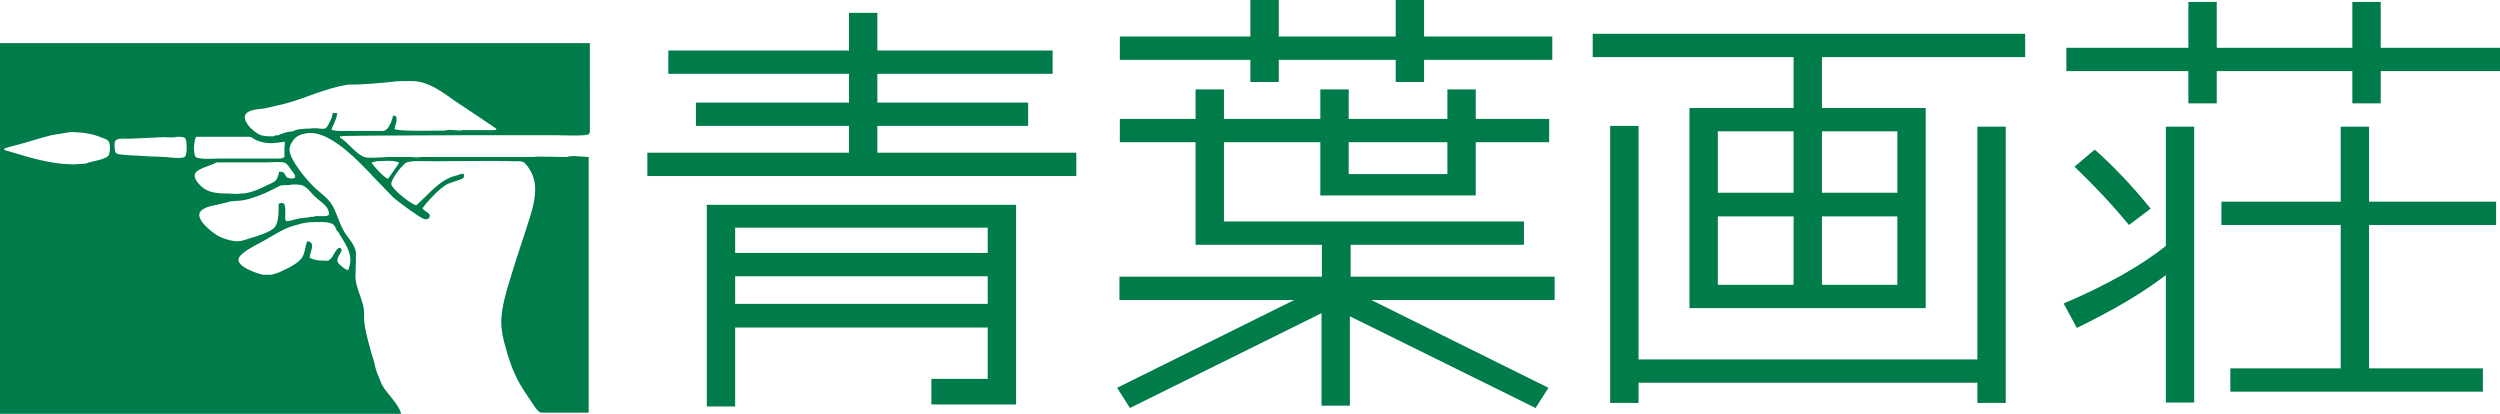 <?xml version="1.0" encoding="UTF-8"?>
<svg id="_レイヤー_2" data-name="レイヤー 2" xmlns="http://www.w3.org/2000/svg" viewBox="0 0 64.34 10.65">
  <defs>
    <style>
      .cls-1 {
        fill: #007c4b;
        stroke-width: 0px;
      }
    </style>
  </defs>
  <g id="_レイヤー_3" data-name="レイヤー 3">
    <g>
      <path class="cls-1" d="M8.78,3.52s.03-.02.06-.02c.22,0,.45-.01.69-.01.82,0,1.61-.01,2.42-.01h2.37c.14,0,.77.03.84-.03,0-.01.01-.03.02-.04V1.11H0v9.54h10.32c0-.15-.33-.51-.43-.65-.1-.15-.1-.22-.18-.39-.05-.12-.07-.27-.11-.39-.05-.14-.1-.36-.14-.5-.05-.2-.1-.41-.09-.62.02-.35-.25-.7-.22-1.04,0-.11.01-.24.01-.37,0-.06,0-.12,0-.18-.02-.23-.22-.39-.32-.58-.1-.18-.16-.39-.25-.58-.11-.23-.32-.36-.5-.53-.2-.19-.63-.7-.64-.96,0-.08.03-.15.07-.21.08-.14.2-.19.36-.22.68-.11,1.53.93,1.98,1.38.09.09.18.19.27.28.2.16.39.3.6.44.06.04.13.09.2.11.07.02.14-.03.13-.1-.01-.07-.16-.11-.19-.19.02,0,.06-.06.07-.08.14-.17.4-.45.59-.54.12-.04.25-.09.37-.13.04-.02.06-.08.03-.12,0-.02-.1,0-.13.02-.1.03-.19.05-.28.1-.2.1-.38.27-.55.44-.08.08-.17.16-.25.24-.12,0-.64-.42-.65-.54,0-.14.25-.45.36-.54.1-.08.55-.05.73-.05.71,0,1.44-.02,2.15,0,.08,0,.15,0,.2.05.36.39.29.84.15,1.32-.16.52-.34,1.03-.5,1.56-.11.36-.25.79-.26,1.19,0,.24.05.45.11.66.08.3.16.54.29.8.1.2.22.38.35.57.06.08.16.28.27.32h1.23s0-6.58,0-6.58c-.13,0-.45-.05-.56,0-.21,0-.42-.01-.65-.01-.07,0-.16,0-.21.01h-2.73c-.07,0-.17-.01-.23.01-.06,0-.12,0-.18-.01-.18,0-.36,0-.53,0-.08,0-.15,0-.23.01-.14,0-.33.03-.45-.01-.22-.07-.42-.38-.63-.5v-.04h.01ZM9.57,4.18h.01s.08-.02.1-.03c.18,0,.42-.04.58.03v.03s-.24.35-.27.39c-.08,0-.37-.32-.41-.39-.02,0-.01,0-.01-.03ZM2.81,3.98c-.08.14-.46.16-.6.23-.03,0-.07,0-.1.01-.06,0-.13,0-.18.01-.69,0-1.22-.2-1.82-.37v-.03s.01,0,.01-.01c.09-.03.19-.06.28-.08.31-.08.61-.18.92-.26.16-.03.33-.05.49-.08.32,0,.57.04.83.15.05.02.12.04.15.08.03.03.03.1.04.15,0,.06,0,.14-.03.19ZM4.75,4.04c-.08.05-.4.01-.5,0-.28-.01-.55-.02-.82-.04-.13,0-.25-.02-.38-.03-.05-.02-.08-.03-.09-.09-.01-.07-.03-.22.02-.27.06-.06.27-.04.37-.04.29-.01.58-.03.87-.04.11,0,.24.02.34-.01.06,0,.15,0,.2.03.06.05.06.44,0,.48ZM5.03,3.52h.89c.16,0,.33,0,.49,0,.07,0,.11.05.17.08.09.04.19.07.3.08.09.01.19,0,.28-.01.05,0,.1-.02.16-.02.02,0,.01,0,.01.01,0,.05,0,.1-.01.14,0,.08,0,.17,0,.25h-.01s-.07.02-.08.03h-1.58c-.16,0-.47.03-.6-.03-.09-.05-.06-.46,0-.53ZM8.69,5.94c.11.21.28.41.32.66.02.1,0,.23-.04.32v.03c-.06,0-.12-.05-.17-.09-.04-.04-.09-.07-.11-.12-.05-.12.15-.27.09-.34-.09-.1-.2.18-.24.23-.03.03-.06.05-.09.08-.17,0-.35,0-.48-.08,0-.14.18-.41-.07-.42-.01.05-.02.1-.04.16-.02.08-.03.16-.07.23-.1.19-.44.33-.61.41-.06.02-.12.04-.18.06-.09,0-.16,0-.24,0-.14-.03-.72-.22-.61-.44.08-.15.43-.32.58-.4.26-.14.51-.32.79-.41.09-.02.17-.05.25-.07.06-.01.11-.02.17-.03.19,0,.46-.03.61.04.07.03.1.14.13.2ZM7.79,4.77c.14.07.24.23.36.33.09.08.2.15.27.25.02.04.07.13.04.18-.05.07-.32,0-.4.05-.05,0-.1,0-.14.02-.04,0-.08,0-.11.01-.16,0-.28.08-.44.08-.09,0,.08-.58-.18-.45-.03,0-.02.05-.02.07,0,.16,0,.45-.12.56-.13.12-.47.22-.64.27-.07.02-.13.04-.2.06-.03,0-.06,0-.08.01-.17,0-.32-.05-.46-.11-.16-.07-.71-.48-.49-.68.13-.12.36-.13.53-.18.08-.02.16-.04.24-.06.12-.01.26-.01.38-.04.22-.06.42-.13.62-.23.09-.04.17-.09.26-.13.09-.03.2,0,.29-.03.1,0,.22-.01.3.03ZM7.52,4.4s.12.15.06.18c-.05.03-.18.01-.21-.03-.02-.03-.04-.07-.06-.1-.03-.03-.08-.03-.13-.03,0,.06-.04.17-.08.22-.05.05-.12.08-.19.11-.13.06-.25.13-.39.17-.06.02-.12.04-.18.05-.04,0-.07.01-.11.01-.03,0-.07,0-.1.01-.08,0-.17,0-.25-.01-.37,0-.61-.03-.82-.32-.04-.06-.07-.14-.03-.21.08-.12.41-.19.54-.27h1.3c.13,0,.35-.03.46.01.07.03.14.14.18.21ZM8.53,3.36c0-.05.03-.1.05-.14.04-.1.09-.19.1-.31h-.01s-.09,0-.11,0c0,.08-.05.18-.08.24-.11.24-.15.15-.39.15-.03,0-.07,0-.1.01-.06,0-.15,0-.2.01-.08,0-.19.02-.25.06-.1,0-.29.05-.37.1-.05,0-.1,0-.14.03-.13,0-.26,0-.36-.05-.17-.08-.58-.46-.24-.6.11-.05.25-.05.38-.07.17-.04.35-.08.52-.12.56-.15,1.04-.4,1.62-.49.18,0,.36-.01.53-.02.16-.01.32-.03.48-.04.09-.01.18-.02.27-.03.21,0,.45-.02.63.03.32.09.58.29.85.48.36.24.71.47,1.06.71v.03h-.01s-.06.01-.08.01h-.59c-.08,0-.18-.01-.24.01-.11,0-.31-.04-.39,0-.19,0-1.23.03-1.3-.04-.02,0,0-.01,0-.03.02-.09.12-.34-.05-.31,0,.08-.09.29-.15.34-.02.02-.05.03-.08.05h-.96c-.13,0-.28.01-.39-.03Z"/>
      <polygon class="cls-1" points="61.27 1.23 61.27 .05 60.54 .05 60.54 1.23 57.05 1.23 57.05 .05 56.32 .05 56.32 1.23 53.18 1.23 53.18 1.83 56.32 1.83 56.32 2.66 57.05 2.66 57.05 1.83 60.54 1.83 60.54 2.66 61.27 2.66 61.27 1.83 64.34 1.83 64.34 1.23 61.27 1.23"/>
      <path class="cls-1" d="M18.19,5.26v5.2h.73v-2.03h6.5v1.32h-1.45v.66s.99,0,.99,0h1.19v-5.14h-7.96ZM25.42,7.82h-6.5v-.71h6.5v.71ZM25.42,6.51h-6.5v-.65h6.5v.65Z"/>
      <polygon class="cls-1" points="22.58 3.24 26.46 3.24 26.46 2.64 22.58 2.64 22.58 1.9 27.09 1.9 27.09 1.3 22.58 1.3 22.58 .33 21.85 .33 21.85 1.3 17.2 1.3 17.2 1.9 21.85 1.9 21.85 2.64 17.91 2.64 17.91 3.24 21.85 3.24 21.85 3.93 16.66 3.93 16.66 4.53 27.7 4.53 27.7 3.93 22.58 3.93 22.58 3.24"/>
      <polygon class="cls-1" points="32.18 2.11 32.91 2.11 32.91 1.54 35.92 1.54 35.92 2.11 36.65 2.11 36.65 1.54 39.95 1.54 39.95 .94 36.65 .94 36.65 0 35.92 0 35.92 .94 32.91 .94 32.91 0 32.18 0 32.18 .94 28.82 .94 28.82 1.54 32.18 1.54 32.18 2.11"/>
      <path class="cls-1" d="M52.12,1.47v-.6h-11.13v.6h5.17v1.31h-2.68v5.15h6.08V2.78h-2.67v-1.31h5.23ZM46.16,7.33h-1.95v-1.76h1.95v1.76ZM46.16,4.96h-1.95v-1.58h1.95v1.58ZM48.83,7.33h-1.94v-1.76h1.94v1.76ZM48.83,3.38v1.58h-1.94v-1.58h1.94Z"/>
      <path class="cls-1" d="M55.74,6.33c-.63.5-1.5,1-2.63,1.48l.34.63c.92-.45,1.68-.89,2.29-1.36v3.28h.73V3.26h-.73v3.07Z"/>
      <path class="cls-1" d="M55.35,5.37c-.51-.63-1-1.13-1.44-1.52l-.52.44c.46.44.94.94,1.4,1.5l.56-.42Z"/>
      <polygon class="cls-1" points="60.97 3.26 60.24 3.26 60.24 5.19 57.17 5.19 57.17 5.79 60.24 5.79 60.24 9.48 57.4 9.48 57.4 10.08 63.9 10.08 63.9 9.48 60.97 9.48 60.97 5.79 64.24 5.79 64.24 5.19 60.97 5.19 60.97 3.26"/>
      <polygon class="cls-1" points="50.89 9.25 42.17 9.25 42.17 3.24 41.44 3.24 41.44 10.37 42.17 10.37 42.17 9.85 50.89 9.85 50.89 10.37 51.62 10.37 51.62 3.26 50.89 3.26 50.89 9.25"/>
      <path class="cls-1" d="M40.01,7.72v-.6h-5.25v-.82h4.46v-.6h-7.72v-2.04h2.48v1.37h4v-1.37h1.89v-.6h-1.89v-.76h-.73v.76h-2.54v-.76h-.73v.76h-2.48v-.76h-.73v.76h-1.95v.6h1.95v2.64h3.25v.82h-5.21v.6h4.5l-4.56,2.26.33.52,4.93-2.44v2.38h.73v-2.3l4.78,2.36.33-.52-4.56-2.26h4.71ZM34.71,3.66h2.54v.82h-2.54v-.82Z"/>
    </g>
  </g>
</svg>